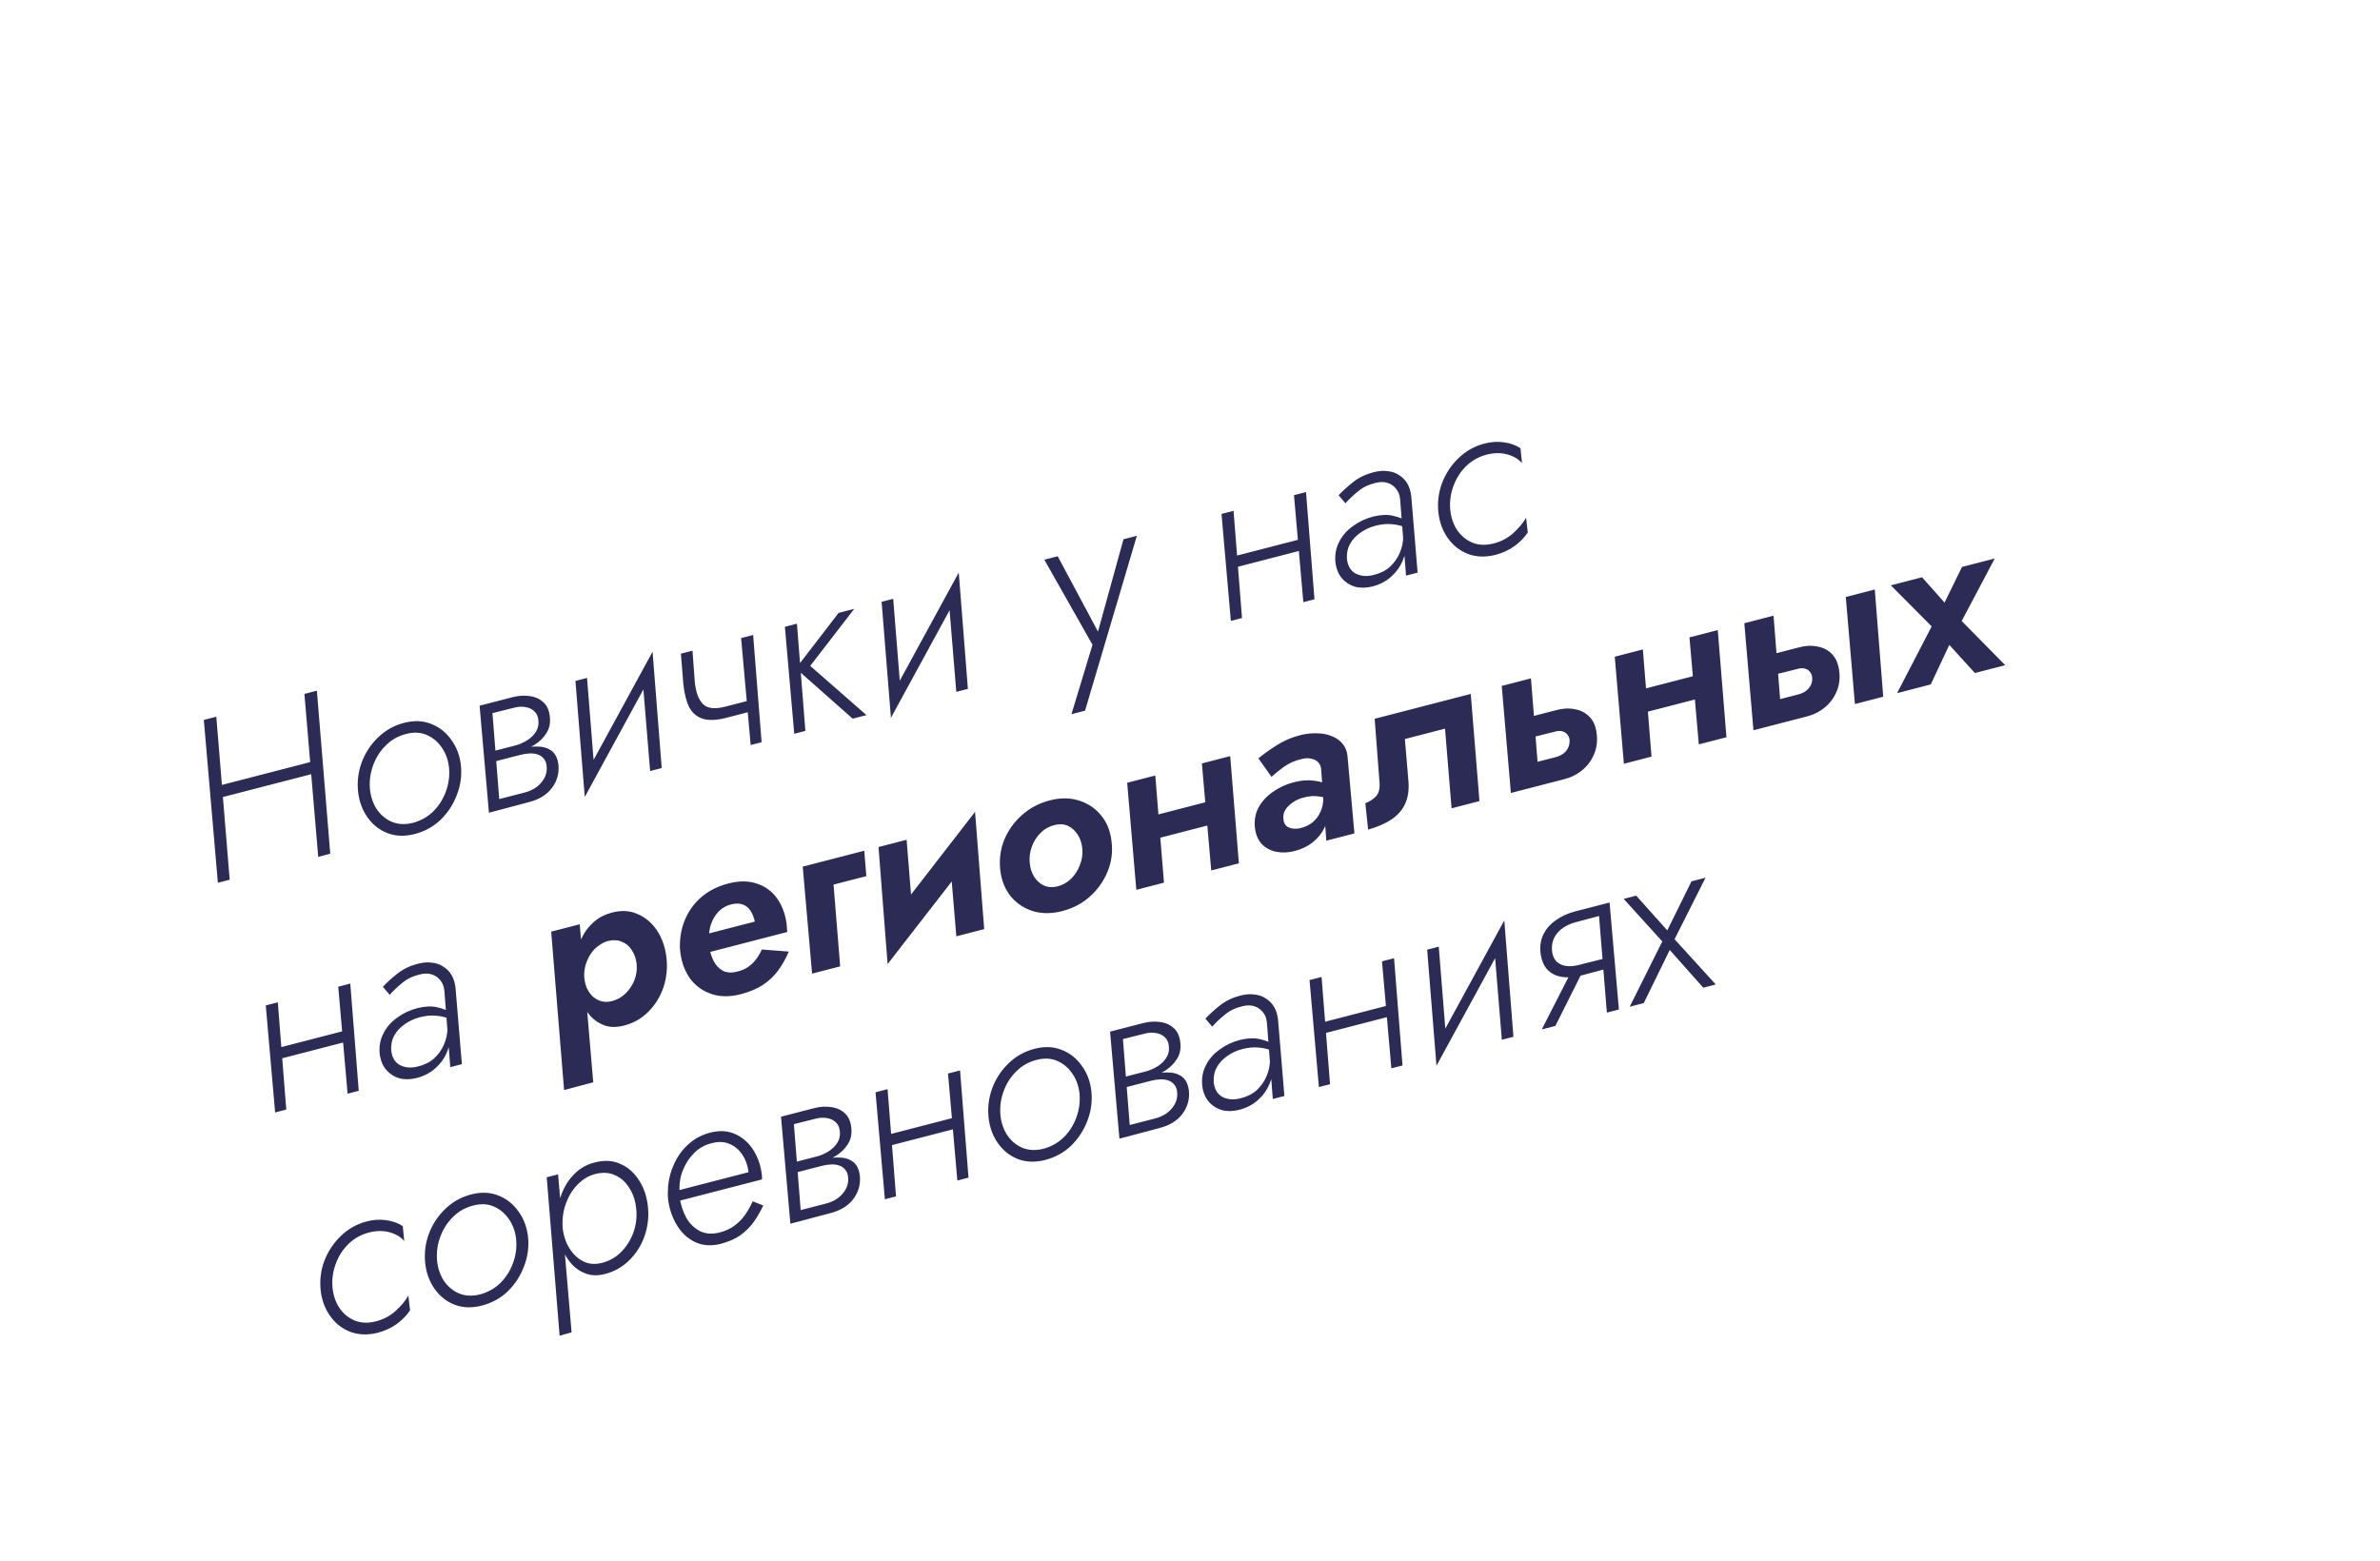 <?xml version="1.0" encoding="UTF-8"?> <svg xmlns="http://www.w3.org/2000/svg" width="372" height="244" viewBox="0 0 372 244" fill="none"> <g filter="url(#filter0_d_259_386)"> <path d="M261.292 166.402L309.934 151.104C309.934 151.104 322.267 169.993 332.641 179.838C339.919 186.743 352.145 194.681 360.982 200.048C362.924 201.227 361.754 204.344 359.53 203.882C345.916 201.058 323.977 196.159 310.24 191.303C290.02 184.155 261.292 166.402 261.292 166.402Z" fill="white"></path> <rect x="5.007" y="84.131" width="322" height="151" rx="10" transform="rotate(-14.497 5.007 84.131)" fill="white"></rect> <path d="M38.957 114.83L54.955 110.693L54.8 108.8L38.767 112.945L38.957 114.83ZM52.578 98.48L54.738 123.95L56.62 123.463L54.529 97.975L52.578 98.48ZM36.859 102.544L39.054 128.005L40.901 127.527L38.81 102.039L36.859 102.544ZM60.972 113.785C61.142 115.303 61.636 116.638 62.454 117.79C63.273 118.942 64.315 119.763 65.582 120.253C66.873 120.738 68.285 120.782 69.818 120.385C71.398 119.977 72.754 119.229 73.887 118.143C75.013 117.034 75.855 115.738 76.414 114.255C76.996 112.766 77.204 111.225 77.04 109.631C76.865 108.09 76.359 106.758 75.524 105.635C74.705 104.483 73.662 103.662 72.395 103.172C71.122 102.658 69.707 102.603 68.15 103.005C66.594 103.408 65.241 104.167 64.091 105.282C62.959 106.368 62.114 107.652 61.555 109.135C60.996 110.618 60.802 112.168 60.972 113.785ZM62.82 113.308C62.717 112.045 62.884 110.825 63.323 109.645C63.756 108.443 64.417 107.404 65.306 106.529C66.213 105.626 67.285 105.026 68.522 104.731C69.731 104.419 70.814 104.486 71.772 104.932C72.724 105.355 73.507 106.033 74.12 106.965C74.727 107.874 75.084 108.922 75.193 110.108C75.296 111.371 75.12 112.606 74.664 113.815C74.225 114.994 73.561 116.021 72.672 116.896C71.776 117.747 70.713 118.332 69.481 118.65C68.267 118.939 67.172 118.875 66.197 118.458C65.244 118.035 64.465 117.369 63.858 116.46C63.274 115.545 62.928 114.494 62.82 113.308ZM81.701 108.203L81.805 109.18L86.371 107.999C86.835 107.879 87.3 107.808 87.766 107.787C88.231 107.766 88.654 107.818 89.033 107.943C89.413 108.068 89.729 108.284 89.981 108.59C90.257 108.891 90.412 109.297 90.445 109.809C90.534 110.728 90.256 111.568 89.61 112.33C88.987 113.086 88.107 113.611 86.968 113.906L82.263 115.122L82.433 116.789L87.687 115.393C89.267 114.984 90.455 114.256 91.25 113.208C92.062 112.13 92.407 110.925 92.286 109.593C92.161 108.535 91.794 107.787 91.185 107.349C90.576 106.912 89.826 106.697 88.936 106.704C88.039 106.688 87.103 106.806 86.127 107.058L81.701 108.203ZM81.739 108.639L85.991 107.54C86.915 107.276 87.773 106.905 88.567 106.427C89.355 105.926 89.967 105.322 90.403 104.614C90.864 103.9 91.046 103.072 90.951 102.13C90.855 101.089 90.517 100.308 89.937 99.789C89.35 99.247 88.635 98.924 87.79 98.82C86.939 98.693 86.049 98.749 85.119 98.99L80.972 100.062L81.168 101.684L85.394 100.629C86.022 100.467 86.61 100.439 87.158 100.545C87.7 100.628 88.153 100.845 88.516 101.198C88.903 101.544 89.117 102.034 89.157 102.668C89.226 103.319 89.082 103.914 88.726 104.453C88.386 104.962 87.95 105.385 87.418 105.721C86.885 106.057 86.331 106.311 85.756 106.485L81.643 107.548L81.739 108.639ZM79.961 100.323L81.423 117.05L83.165 116.599L81.843 99.837L79.961 100.323ZM107.042 95.069L106.999 91.882L96.355 111.404L96.398 114.591L107.042 95.069ZM96.754 95.981L94.942 96.45L96.398 114.591L97.987 111.391L96.754 95.981ZM106.999 91.882L105.348 95.135L106.616 110.536L108.428 110.067L106.999 91.882ZM118.518 102.216L123.189 101.008L123.035 99.263L118.33 100.479L118.518 102.216ZM120.837 89.754L122.333 106.472L124.041 106.03L122.719 89.268L120.837 89.754ZM113.239 91.719L111.426 92.188L111.814 96.996C111.972 98.467 112.281 99.664 112.742 100.586C113.221 101.478 113.933 102.075 114.879 102.376C115.818 102.653 117.031 102.6 118.518 102.216L118.33 100.479C116.727 100.894 115.576 100.758 114.878 100.071C114.173 99.36 113.745 98.182 113.592 96.536L113.239 91.719ZM127.68 87.985L129.142 104.712L130.884 104.261L129.562 87.498L127.68 87.985ZM136.08 85.813L129.4 94.494L138.273 102.351L140.434 101.792L131.641 94.1L138.519 85.182L136.08 85.813ZM154.898 82.695L154.855 79.509L144.211 99.031L144.254 102.217L154.898 82.695ZM144.61 83.608L142.798 84.076L144.254 102.217L145.843 99.017L144.61 83.608ZM154.855 79.509L153.204 82.761L154.472 98.162L156.284 97.694L154.855 79.509ZM182.696 73.76L180.605 74.301L176.303 89.877L177.167 89.766L170.323 76.959L168.232 77.5L175.761 90.799L172.469 101.652L174.595 101.102L182.696 73.76ZM197.774 78.786L209.171 75.839L209.017 74.094L197.585 77.049L197.774 78.786ZM207.252 67.411L208.714 84.137L210.457 83.687L209.134 66.924L207.252 67.411ZM195.925 70.34L197.386 87.066L199.129 86.616L197.807 69.853L195.925 70.34ZM215.531 77.355C215.477 76.477 215.637 75.704 216.01 75.037C216.4 74.341 216.942 73.755 217.637 73.278C218.349 72.772 219.135 72.407 219.994 72.185C220.947 71.939 221.82 71.862 222.612 71.954C223.422 72.018 224.206 72.224 224.966 72.573L224.861 71.447C224.299 71.097 223.584 70.823 222.715 70.626C221.869 70.424 220.851 70.464 219.66 70.747C218.475 71.053 217.414 71.551 216.476 72.24C215.533 72.905 214.814 73.723 214.322 74.693C213.823 75.64 213.625 76.695 213.727 77.859C213.852 78.917 214.197 79.77 214.761 80.417C215.325 81.065 216.021 81.504 216.849 81.736C217.672 81.945 218.571 81.923 219.547 81.671C220.662 81.383 221.613 80.889 222.399 80.19C223.208 79.485 223.813 78.659 224.213 77.713C224.636 76.761 224.837 75.767 224.817 74.731L224.329 73.704C224.337 74.694 224.152 75.609 223.775 76.451C223.42 77.286 222.902 78.015 222.221 78.637C221.533 79.237 220.686 79.654 219.681 79.889C218.659 80.153 217.735 80.082 216.911 79.675C216.105 79.239 215.644 78.466 215.531 77.355ZM215.295 68.678C215.831 68.068 216.478 67.455 217.236 66.837C217.988 66.197 218.901 65.75 219.976 65.497C220.696 65.311 221.328 65.308 221.87 65.49C222.436 65.666 222.89 65.983 223.231 66.44C223.59 66.868 223.795 67.422 223.847 68.103L224.764 79.988L226.576 79.519L225.59 67.652C225.514 66.878 225.316 66.21 224.997 65.648C224.679 65.086 224.253 64.639 223.721 64.305C223.205 63.943 222.604 63.726 221.917 63.656C221.246 63.557 220.505 63.612 219.691 63.823C218.46 64.141 217.402 64.65 216.517 65.35C215.632 66.05 214.869 66.743 214.228 67.429L215.295 68.678ZM231.673 69.649C231.569 68.386 231.737 67.166 232.176 65.986C232.609 64.784 233.27 63.745 234.159 62.871C235.072 61.99 236.144 61.391 237.375 61.072C238.514 60.778 239.576 60.764 240.562 61.029C241.548 61.295 242.323 61.751 242.887 62.399L242.659 60.078C241.939 59.595 241.078 59.285 240.075 59.147C239.096 59.004 238.084 59.067 237.038 59.337C235.482 59.74 234.128 60.499 232.979 61.614C231.847 62.7 230.99 63.987 230.408 65.477C229.85 66.96 229.655 68.51 229.825 70.126C229.995 71.644 230.489 72.979 231.307 74.131C232.126 75.283 233.168 76.104 234.435 76.594C235.726 77.079 237.141 77.134 238.68 76.761C239.819 76.467 240.828 76.007 241.708 75.383C242.582 74.736 243.277 74.023 243.795 73.245L243.532 70.933C243.073 71.746 242.401 72.552 241.517 73.35C240.633 74.149 239.572 74.696 238.334 74.991C237.12 75.281 236.025 75.217 235.05 74.799C234.097 74.376 233.318 73.71 232.711 72.801C232.127 71.886 231.781 70.835 231.673 69.649ZM48.39 155.627L59.787 152.68L59.633 150.935L48.202 153.891L48.39 155.627ZM57.868 144.252L59.33 160.979L61.073 160.528L59.751 143.766L57.868 144.252ZM46.541 147.181L48.003 163.908L49.745 163.457L48.423 146.695L46.541 147.181ZM66.147 154.197C66.093 153.318 66.253 152.546 66.626 151.879C67.016 151.183 67.558 150.597 68.253 150.12C68.965 149.613 69.751 149.249 70.611 149.027C71.563 148.78 72.436 148.703 73.228 148.796C74.038 148.859 74.823 149.066 75.582 149.415L75.477 148.289C74.915 147.938 74.2 147.665 73.331 147.468C72.485 147.265 71.467 147.305 70.276 147.589C69.091 147.895 68.03 148.393 67.092 149.081C66.149 149.747 65.431 150.564 64.938 151.535C64.439 152.482 64.241 153.537 64.343 154.7C64.468 155.759 64.813 156.612 65.377 157.259C65.941 157.906 66.637 158.346 67.466 158.578C68.288 158.787 69.187 158.765 70.163 158.513C71.278 158.224 72.229 157.731 73.015 157.032C73.824 156.327 74.429 155.501 74.829 154.555C75.252 153.603 75.454 152.608 75.433 151.572L74.945 150.546C74.953 151.536 74.768 152.451 74.391 153.292C74.037 154.127 73.519 154.856 72.837 155.479C72.149 156.078 71.302 156.495 70.297 156.73C69.275 156.995 68.352 156.924 67.528 156.517C66.721 156.081 66.26 155.308 66.147 154.197ZM65.911 145.519C66.448 144.91 67.094 144.296 67.852 143.679C68.604 143.038 69.517 142.592 70.592 142.338C71.312 142.152 71.944 142.15 72.487 142.332C73.052 142.508 73.506 142.824 73.847 143.281C74.206 143.709 74.411 144.264 74.463 144.944L75.38 156.829L77.192 156.361L76.206 144.494C76.13 143.72 75.933 143.052 75.614 142.49C75.295 141.928 74.869 141.48 74.337 141.147C73.822 140.784 73.22 140.568 72.533 140.498C71.863 140.399 71.121 140.454 70.308 140.664C69.076 140.983 68.018 141.492 67.133 142.192C66.248 142.891 65.485 143.584 64.844 144.271L65.911 145.519ZM97.725 159.195L95.614 134.493L91.153 135.646L93.168 160.41L97.725 159.195ZM109.154 139.544C108.931 137.916 108.422 136.523 107.627 135.365C106.832 134.208 105.824 133.378 104.603 132.875C103.4 132.343 102.069 132.278 100.611 132.68C99.519 132.963 98.58 133.453 97.794 134.152C97.025 134.822 96.406 135.639 95.936 136.603C95.484 137.538 95.181 138.571 95.027 139.702C94.873 140.832 94.877 141.996 95.038 143.194C95.175 144.299 95.433 145.348 95.814 146.34C96.195 147.332 96.699 148.181 97.328 148.886C97.973 149.562 98.731 150.048 99.601 150.344C100.464 150.616 101.454 150.608 102.569 150.32C104.033 149.941 105.296 149.218 106.359 148.15C107.421 147.082 108.206 145.801 108.712 144.307C109.212 142.789 109.359 141.202 109.154 139.544ZM104.509 140.708C104.592 141.604 104.468 142.466 104.137 143.296C103.8 144.102 103.322 144.795 102.704 145.377C102.086 145.958 101.356 146.345 100.513 146.538C99.973 146.653 99.463 146.648 98.985 146.524C98.501 146.377 98.068 146.141 97.687 145.819C97.329 145.49 97.023 145.073 96.769 144.569C96.538 144.058 96.391 143.489 96.327 142.861C96.281 142.203 96.34 141.568 96.504 140.956C96.685 140.314 96.942 139.727 97.276 139.195C97.632 138.656 98.051 138.213 98.531 137.866C99.006 137.495 99.522 137.238 100.079 137.094C100.898 136.907 101.618 136.956 102.237 137.242C102.874 137.499 103.384 137.938 103.767 138.557C104.168 139.148 104.415 139.865 104.509 140.708ZM114.041 139.322L128.052 135.699C128.045 135.478 128.025 135.26 127.994 135.045C127.987 134.824 127.974 134.629 127.955 134.46C127.732 132.832 127.221 131.477 126.42 130.395C125.614 129.289 124.563 128.532 123.267 128.124C121.989 127.686 120.513 127.683 118.84 128.116C117.307 128.512 115.985 129.151 114.874 130.033C113.787 130.91 112.934 131.973 112.315 133.224C111.714 134.445 111.372 135.76 111.291 137.17C111.27 137.473 111.261 137.773 111.263 138.069C111.289 138.36 111.317 138.663 111.349 138.977C111.559 140.558 112.086 141.922 112.927 143.068C113.786 144.184 114.892 144.964 116.247 145.407C117.601 145.851 119.114 145.856 120.787 145.423C122.135 145.075 123.286 144.591 124.242 143.972C125.215 143.324 126.02 142.558 126.659 141.674C127.316 140.761 127.858 139.79 128.286 138.762L124.075 138.438C123.841 138.969 123.539 139.481 123.171 139.973C122.819 140.436 122.392 140.844 121.888 141.197C121.402 141.521 120.83 141.756 120.174 141.901C119.337 142.117 118.606 142.07 117.981 141.761C117.373 141.423 116.894 140.914 116.545 140.236C116.191 139.534 115.945 138.73 115.81 137.823L115.82 136.854C115.778 136.022 115.882 135.226 116.132 134.468C116.406 133.703 116.805 133.042 117.33 132.485C117.879 131.922 118.562 131.546 119.382 131.359C120.085 131.202 120.673 131.224 121.146 131.424C121.642 131.618 122.038 131.949 122.333 132.418C122.628 132.887 122.844 133.439 122.983 134.072L113.747 136.46L114.041 139.322ZM130.469 125.481L131.93 142.207L136.322 141.072L135.285 128.289L140.408 126.964L140.088 122.994L130.469 125.481ZM157.598 122.854L157.402 116.918L143.549 134.816L143.736 140.717L157.598 122.854ZM146.706 121.283L142.314 122.418L143.736 140.717L147.782 134.651L146.706 121.283ZM157.402 116.918L153.355 122.984L154.476 136.378L158.833 135.252L157.402 116.918ZM161.346 126.049C161.539 127.66 162.092 129.03 163.003 130.157C163.931 131.256 165.096 132.021 166.496 132.452C167.891 132.86 169.401 132.854 171.028 132.433C172.701 132 174.141 131.244 175.349 130.163C176.557 129.082 177.475 127.791 178.104 126.29C178.732 124.789 178.943 123.21 178.738 121.553C178.562 119.912 178.009 118.543 177.081 117.445C176.175 116.34 175.022 115.572 173.622 115.141C172.245 114.704 170.731 114.699 169.081 115.125C167.432 115.552 165.991 116.308 164.76 117.395C163.529 118.482 162.599 119.776 161.971 121.277C161.366 122.772 161.158 124.363 161.346 126.049ZM165.946 124.86C165.87 123.987 165.985 123.139 166.293 122.316C166.6 121.493 167.06 120.779 167.673 120.175C168.285 119.57 169 119.174 169.82 118.987C170.633 118.777 171.352 118.827 171.978 119.136C172.603 119.445 173.11 119.921 173.5 120.564C173.883 121.184 174.107 121.907 174.172 122.733C174.243 123.582 174.113 124.422 173.782 125.251C173.474 126.074 173.014 126.788 172.402 127.393C171.807 127.968 171.091 128.364 170.255 128.58C169.459 128.761 168.751 128.708 168.132 128.422C167.506 128.113 167.002 127.648 166.619 127.029C166.229 126.386 166.005 125.663 165.946 124.86ZM183.623 121.665L195.961 118.475L195.652 114.836L183.314 118.027L183.623 121.665ZM192.858 109.349L194.32 126.076L198.641 124.959L197.284 108.205L192.858 109.349ZM181.182 112.368L182.609 129.104L186.931 127.987L185.573 111.233L181.182 112.368ZM205.608 118.1C205.54 117.548 205.635 117.052 205.893 116.613C206.175 116.169 206.559 115.784 207.045 115.46C207.526 115.113 208.068 114.861 208.672 114.705C209.503 114.466 210.265 114.393 210.958 114.486C211.669 114.55 212.389 114.748 213.119 115.08L212.831 112.812C212.21 112.427 211.414 112.174 210.441 112.054C209.462 111.91 208.403 111.986 207.264 112.28C206.01 112.605 204.902 113.114 203.941 113.809C202.974 114.48 202.23 115.292 201.708 116.245C201.209 117.193 201.023 118.245 201.148 119.402C201.273 120.461 201.629 121.31 202.217 121.952C202.821 122.564 203.569 122.965 204.462 123.156C205.377 123.341 206.346 123.301 207.368 123.037C208.46 122.754 209.397 122.302 210.178 121.678C210.982 121.049 211.593 120.296 212.011 119.42C212.428 118.543 212.616 117.59 212.573 116.56L211.833 114.706C211.845 115.521 211.7 116.252 211.397 116.901C211.116 117.544 210.702 118.097 210.153 118.561C209.621 118.996 208.968 119.301 208.195 119.476C207.562 119.615 206.982 119.579 206.457 119.368C205.955 119.151 205.672 118.728 205.608 118.1ZM203.739 111.444C204.259 110.963 204.915 110.434 205.708 109.857C206.524 109.274 207.461 108.871 208.519 108.647C209.053 108.508 209.533 108.496 209.959 108.609C210.402 108.693 210.759 108.873 211.029 109.15C211.299 109.428 211.456 109.796 211.5 110.255L212.306 121.425L216.698 120.29L215.642 108.441C215.588 107.562 215.329 106.848 214.865 106.299C214.424 105.744 213.847 105.335 213.135 105.073C212.44 104.782 211.659 104.637 210.792 104.638C209.941 104.61 209.063 104.713 208.157 104.947C206.833 105.29 205.629 105.812 204.546 106.513C203.48 107.185 202.528 107.865 201.69 108.553L203.739 111.444ZM234.885 98.483L219.863 102.367L220.625 112.358C220.69 113.283 220.513 113.986 220.092 114.467C219.665 114.924 219.103 115.293 218.407 115.572L218.841 119.698C220.363 119.255 221.598 118.713 222.548 118.071C223.515 117.399 224.21 116.588 224.633 115.635C225.079 114.677 225.25 113.517 225.146 112.156L224.586 105.533L230.86 103.911L231.886 116.363L236.242 115.236L234.885 98.483ZM239.729 97.23L241.155 113.966L245.617 112.813L244.294 96.05L239.729 97.23ZM243.82 105.431L248.116 104.358C248.534 104.25 248.904 104.241 249.225 104.331C249.545 104.422 249.8 104.592 249.988 104.84C250.2 105.083 250.316 105.388 250.336 105.754C250.353 106.395 250.162 106.952 249.765 107.427C249.384 107.872 248.857 108.182 248.183 108.356L244.105 109.411L244.397 113.128L249.52 111.803C250.612 111.521 251.555 111.042 252.347 110.366C253.162 109.684 253.766 108.859 254.16 107.889C254.577 106.914 254.711 105.85 254.563 104.699C254.443 103.565 254.066 102.683 253.432 102.054C252.822 101.418 252.05 101.023 251.118 100.867C250.202 100.682 249.225 100.737 248.185 101.03L243.515 102.238L243.82 105.431ZM259.832 101.961L272.17 98.77L271.861 95.132L259.523 98.322L259.832 101.961ZM269.067 89.645L270.528 106.371L274.85 105.254L273.493 88.5L269.067 89.645ZM257.391 92.664L258.817 109.399L263.139 108.282L261.782 91.528L257.391 92.664ZM293.501 83.327L294.928 100.063L299.354 98.918L298.032 82.155L293.501 83.327ZM277.642 87.427L279.069 104.163L283.531 103.009L282.208 86.247L277.642 87.427ZM281.699 95.637L286.03 94.555C286.448 94.447 286.818 94.438 287.138 94.528C287.459 94.619 287.714 94.788 287.902 95.037C288.114 95.28 288.23 95.585 288.25 95.951C288.282 96.364 288.21 96.755 288.032 97.123C287.849 97.468 287.592 97.77 287.263 98.029C286.927 98.264 286.55 98.436 286.132 98.544L282.019 99.608L282.311 103.325L287.434 102C288.503 101.724 289.445 101.245 290.26 100.563C291.076 99.881 291.68 99.055 292.074 98.086C292.491 97.111 292.625 96.047 292.476 94.896C292.333 93.768 291.957 92.886 291.346 92.251C290.736 91.615 289.964 91.22 289.031 91.064C288.116 90.879 287.139 90.934 286.099 91.227L281.429 92.435L281.699 95.637ZM311.663 78.631L308.939 84.206L305.424 80.244L300.544 81.506L306.926 87.925L301.518 98.359L306.781 96.998L309.682 90.819L313.682 95.213L318.422 93.988L311.617 87.084L316.786 77.306L311.663 78.631ZM56.97 191.254C56.866 189.992 57.034 188.771 57.473 187.591C57.906 186.389 58.567 185.35 59.456 184.476C60.369 183.595 61.441 182.996 62.672 182.677C63.811 182.383 64.873 182.369 65.859 182.634C66.845 182.9 67.62 183.356 68.184 184.004L67.956 181.683C67.236 181.2 66.375 180.89 65.372 180.752C64.393 180.609 63.381 180.672 62.335 180.942C60.778 181.345 59.425 182.104 58.276 183.219C57.144 184.305 56.287 185.593 55.705 187.082C55.146 188.565 54.952 190.115 55.122 191.732C55.292 193.249 55.786 194.584 56.604 195.736C57.422 196.888 58.465 197.709 59.732 198.199C61.023 198.684 62.438 198.739 63.977 198.366C65.116 198.072 66.125 197.613 67.005 196.988C67.878 196.341 68.574 195.628 69.092 194.85L68.829 192.538C68.37 193.351 67.698 194.157 66.814 194.956C65.929 195.754 64.869 196.301 63.631 196.596C62.417 196.886 61.322 196.822 60.346 196.405C59.394 195.981 58.615 195.315 58.008 194.406C57.424 193.491 57.078 192.441 56.97 191.254ZM71.464 187.506C71.633 189.024 72.127 190.359 72.946 191.511C73.764 192.663 74.807 193.484 76.074 193.974C77.364 194.459 78.776 194.502 80.31 194.106C81.89 193.697 83.246 192.95 84.378 191.864C85.504 190.755 86.347 189.459 86.905 187.976C87.487 186.487 87.696 184.945 87.532 183.352C87.356 181.811 86.851 180.479 86.015 179.356C85.197 178.204 84.154 177.383 82.887 176.893C81.614 176.379 80.199 176.324 78.642 176.726C77.085 177.129 75.732 177.888 74.583 179.003C73.451 180.089 72.605 181.373 72.047 182.856C71.488 184.339 71.294 185.889 71.464 187.506ZM73.311 187.029C73.208 185.766 73.376 184.545 73.815 183.366C74.247 182.163 74.908 181.125 75.798 180.25C76.704 179.347 77.776 178.747 79.014 178.452C80.222 178.14 81.305 178.207 82.264 178.653C83.216 179.076 83.999 179.754 84.611 180.686C85.218 181.595 85.576 182.643 85.684 183.829C85.788 185.092 85.611 186.327 85.156 187.536C84.717 188.715 84.053 189.742 83.163 190.617C82.268 191.468 81.204 192.053 79.973 192.371C78.759 192.66 77.664 192.596 76.688 192.179C75.736 191.756 74.957 191.09 74.35 190.181C73.766 189.266 73.42 188.215 73.311 187.029ZM94.341 198.287L92.23 173.585L90.453 174.044L92.468 198.808L94.341 198.287ZM106.258 178.51C106.076 176.945 105.603 175.593 104.837 174.452C104.088 173.283 103.115 172.443 101.918 171.935C100.738 171.397 99.395 171.335 97.891 171.749C96.822 172.025 95.895 172.513 95.109 173.212C94.323 173.911 93.683 174.746 93.19 175.716C92.715 176.657 92.385 177.684 92.202 178.798C92.019 179.911 91.987 181.035 92.107 182.169C92.232 183.227 92.479 184.229 92.847 185.175C93.239 186.115 93.749 186.937 94.378 187.643C95.029 188.342 95.79 188.839 96.66 189.135C97.53 189.431 98.499 189.44 99.568 189.164C101.055 188.779 102.33 188.053 103.392 186.985C104.478 185.911 105.274 184.627 105.78 183.133C106.286 181.638 106.445 180.098 106.258 178.51ZM104.445 178.979C104.578 180.258 104.428 181.499 103.995 182.702C103.556 183.881 102.904 184.905 102.038 185.774C101.189 186.613 100.157 187.177 98.943 187.466C98.147 187.647 97.399 187.63 96.698 187.414C96.015 187.17 95.407 186.782 94.873 186.25C94.339 185.719 93.9 185.076 93.556 184.322C93.236 183.562 93.032 182.772 92.944 181.952C92.878 181.027 92.941 180.119 93.131 179.227C93.345 178.329 93.673 177.488 94.115 176.704C94.58 175.914 95.139 175.249 95.793 174.709C96.44 174.144 97.171 173.757 97.984 173.547C99.192 173.235 100.249 173.296 101.155 173.731C102.078 174.137 102.823 174.812 103.389 175.756C103.973 176.671 104.325 177.745 104.445 178.979ZM110.653 177.857L124.106 174.378C124.117 174.227 124.115 174.078 124.103 173.933C124.084 173.764 124.068 173.607 124.055 173.462C123.851 172.003 123.387 170.734 122.662 169.657C121.932 168.557 120.994 167.759 119.849 167.261C118.704 166.764 117.423 166.699 116.006 167.065C114.728 167.396 113.615 167.981 112.667 168.821C111.719 169.661 110.973 170.66 110.429 171.816C109.88 172.95 109.546 174.152 109.428 175.422C109.402 175.801 109.388 176.176 109.385 176.549C109.376 176.898 109.396 177.265 109.446 177.648C109.65 179.108 110.115 180.425 110.84 181.601C111.565 182.777 112.507 183.637 113.664 184.181C114.82 184.724 116.134 184.818 117.604 184.463C118.858 184.139 119.905 183.682 120.745 183.093C121.578 182.481 122.277 181.78 122.841 180.99C123.399 180.176 123.887 179.331 124.305 178.454L122.649 177.804C122.335 178.505 121.953 179.186 121.505 179.848C121.056 180.509 120.499 181.087 119.833 181.581C119.191 182.07 118.417 182.431 117.511 182.665C116.326 182.972 115.292 182.904 114.409 182.463C113.521 181.999 112.808 181.303 112.271 180.376C111.751 179.42 111.402 178.357 111.224 177.189L111.236 176.516C111.127 175.33 111.269 174.202 111.662 173.134C112.073 172.036 112.671 171.088 113.456 170.29C114.241 169.492 115.183 168.964 116.281 168.705C117.35 168.428 118.293 168.482 119.111 168.865C119.923 169.225 120.58 169.799 121.081 170.587C121.576 171.351 121.88 172.24 121.993 173.252L110.456 176.234L110.653 177.857ZM128.816 172.454L128.92 173.431L133.486 172.251C133.951 172.13 134.416 172.06 134.881 172.039C135.347 172.017 135.769 172.069 136.149 172.194C136.528 172.319 136.844 172.535 137.097 172.842C137.373 173.142 137.527 173.548 137.561 174.06C137.65 174.979 137.371 175.82 136.725 176.582C136.103 177.338 135.222 177.863 134.084 178.157L129.378 179.374L129.549 181.04L134.803 179.644C136.383 179.236 137.57 178.507 138.365 177.459C139.177 176.381 139.523 175.177 139.401 173.845C139.276 172.786 138.909 172.038 138.301 171.601C137.692 171.163 136.942 170.948 136.051 170.955C135.155 170.939 134.219 171.057 133.243 171.31L128.816 172.454ZM128.855 172.89L133.107 171.791C134.03 171.527 134.889 171.157 135.682 170.679C136.47 170.178 137.082 169.573 137.519 168.865C137.979 168.151 138.161 167.323 138.066 166.381C137.971 165.34 137.633 164.56 137.052 164.04C136.466 163.498 135.75 163.175 134.905 163.071C134.054 162.944 133.164 163.001 132.235 163.241L128.087 164.313L128.284 165.936L132.51 164.88C133.137 164.718 133.725 164.69 134.273 164.796C134.815 164.879 135.268 165.097 135.632 165.449C136.019 165.795 136.232 166.285 136.272 166.919C136.341 167.571 136.198 168.166 135.841 168.704C135.502 169.213 135.066 169.636 134.533 169.972C134 170.308 133.446 170.563 132.871 170.736L128.759 171.8L128.855 172.89ZM127.076 164.575L128.538 181.301L130.281 180.851L128.958 164.088L127.076 164.575ZM143.698 169.201L155.095 166.254L154.941 164.509L143.509 167.465L143.698 169.201ZM153.176 157.826L154.638 174.553L156.38 174.102L155.058 157.34L153.176 157.826ZM141.848 160.755L143.31 177.482L145.053 177.031L143.73 160.269L141.848 160.755ZM159.518 164.739C159.687 166.257 160.181 167.592 160.999 168.744C161.818 169.895 162.86 170.716 164.128 171.207C165.418 171.691 166.83 171.735 168.363 171.339C169.943 170.93 171.3 170.183 172.432 169.097C173.558 167.988 174.4 166.692 174.959 165.209C175.541 163.719 175.749 162.178 175.585 160.584C175.41 159.043 174.904 157.711 174.069 156.589C173.25 155.437 172.208 154.616 170.94 154.126C169.667 153.612 168.252 153.556 166.696 153.959C165.139 154.361 163.786 155.12 162.636 156.236C161.504 157.322 160.659 158.606 160.1 160.089C159.542 161.572 159.347 163.122 159.518 164.739ZM161.365 164.261C161.262 162.999 161.429 161.778 161.868 160.599C162.301 159.396 162.962 158.358 163.851 157.483C164.758 156.579 165.83 155.98 167.067 155.685C168.276 155.372 169.359 155.439 170.317 155.886C171.269 156.309 172.052 156.986 172.665 157.919C173.272 158.828 173.629 159.875 173.738 161.062C173.841 162.324 173.665 163.56 173.209 164.769C172.77 165.948 172.106 166.975 171.217 167.849C170.321 168.701 169.258 169.285 168.026 169.604C166.812 169.893 165.717 169.829 164.742 169.412C163.79 168.989 163.01 168.323 162.403 167.414C161.819 166.499 161.473 165.448 161.365 164.261ZM180.246 159.156L180.35 160.133L184.916 158.953C185.38 158.833 185.846 158.762 186.311 158.741C186.777 158.72 187.199 158.771 187.578 158.897C187.958 159.022 188.274 159.237 188.527 159.544C188.803 159.844 188.957 160.25 188.99 160.762C189.079 161.681 188.801 162.522 188.155 163.284C187.532 164.04 186.652 164.565 185.513 164.859L180.808 166.076L180.979 167.742L186.232 166.347C187.813 165.938 189 165.21 189.795 164.161C190.607 163.084 190.952 161.879 190.831 160.547C190.706 159.488 190.339 158.74 189.73 158.303C189.121 157.865 188.372 157.65 187.481 157.657C186.585 157.641 185.648 157.759 184.672 158.012L180.246 159.156ZM180.284 159.593L184.537 158.493C185.46 158.23 186.318 157.859 187.112 157.381C187.9 156.88 188.512 156.275 188.949 155.567C189.409 154.854 189.591 154.026 189.496 153.083C189.401 152.042 189.062 151.262 188.482 150.743C187.896 150.2 187.18 149.877 186.335 149.773C185.484 149.646 184.594 149.703 183.664 149.943L179.517 151.016L179.713 152.638L183.94 151.583C184.567 151.42 185.155 151.392 185.703 151.498C186.245 151.581 186.698 151.799 187.061 152.151C187.448 152.497 187.662 152.987 187.702 153.622C187.771 154.273 187.627 154.868 187.271 155.406C186.932 155.916 186.495 156.338 185.963 156.674C185.43 157.01 184.876 157.265 184.301 157.438L180.188 158.502L180.284 159.593ZM178.506 151.277L179.968 168.004L181.711 167.553L180.388 150.79L178.506 151.277ZM194.708 159.172C194.655 158.294 194.814 157.521 195.187 156.855C195.578 156.159 196.12 155.572 196.815 155.095C197.527 154.589 198.312 154.225 199.172 154.002C200.125 153.756 200.997 153.679 201.79 153.772C202.599 153.835 203.384 154.041 204.144 154.39L204.038 153.265C203.477 152.914 202.762 152.641 201.893 152.444C201.047 152.241 200.029 152.281 198.838 152.564C197.653 152.871 196.591 153.368 195.654 154.057C194.71 154.722 193.992 155.54 193.499 156.51C193.001 157.457 192.802 158.513 192.905 159.676C193.03 160.734 193.374 161.587 193.938 162.235C194.502 162.882 195.199 163.322 196.027 163.554C196.849 163.763 197.749 163.741 198.725 163.488C199.84 163.2 200.791 162.706 201.577 162.007C202.386 161.302 202.99 160.477 203.39 159.531C203.813 158.578 204.015 157.584 203.995 156.548L203.507 155.522C203.514 156.511 203.33 157.427 202.952 158.268C202.598 159.103 202.08 159.832 201.398 160.455C200.71 161.054 199.864 161.471 198.859 161.706C197.836 161.971 196.913 161.899 196.089 161.493C195.282 161.057 194.822 160.283 194.708 159.172ZM194.473 150.495C195.009 149.885 195.656 149.272 196.414 148.655C197.165 148.014 198.078 147.567 199.153 147.314C199.874 147.128 200.505 147.126 201.048 147.308C201.614 147.484 202.068 147.8 202.409 148.257C202.768 148.685 202.973 149.239 203.025 149.92L203.941 161.805L205.754 161.336L204.768 149.469C204.692 148.696 204.494 148.028 204.175 147.466C203.856 146.904 203.431 146.456 202.898 146.123C202.383 145.76 201.782 145.544 201.094 145.474C200.424 145.374 199.682 145.43 198.869 145.64C197.638 145.958 196.579 146.468 195.694 147.167C194.809 147.867 194.047 148.56 193.406 149.246L194.473 150.495ZM211.533 151.662L222.93 148.715L222.777 146.97L211.344 149.926L211.533 151.662ZM221.011 140.287L222.473 157.013L224.216 156.563L222.894 139.8L221.011 140.287ZM209.684 143.216L211.146 159.942L212.888 159.492L211.566 142.729L209.684 143.216ZM240.168 137.081L240.125 133.894L229.481 153.417L229.524 156.603L240.168 137.081ZM229.881 137.993L228.069 138.462L229.524 156.603L231.114 153.403L229.881 137.993ZM240.125 133.894L238.475 137.147L239.743 152.548L241.555 152.08L240.125 133.894ZM248.106 150.386L252.815 140.988L250.794 141.51L245.98 150.935L248.106 150.386ZM258.039 147.817L256.578 131.091L254.8 131.55L256.157 148.304L258.039 147.817ZM256.21 139.738L251.705 140.866C250.985 141.052 250.328 141.098 249.733 141.004C249.139 140.91 248.642 140.666 248.243 140.273C247.861 139.852 247.638 139.277 247.574 138.55C247.527 137.794 247.653 137.129 247.951 136.556C248.266 135.954 248.719 135.453 249.31 135.052C249.9 134.652 250.567 134.355 251.311 134.163L255.693 132.993L255.497 131.37L251.001 132.533C249.961 132.826 249.022 133.267 248.183 133.856C247.36 134.416 246.726 135.125 246.279 135.985C245.832 136.844 245.668 137.841 245.788 138.975C245.931 140.103 246.293 140.976 246.874 141.594C247.478 142.206 248.232 142.582 249.136 142.72C250.039 142.858 251.002 142.795 252.024 142.531L256.407 141.36L256.21 139.738ZM269.382 127.78L265.602 135.45L260.738 130.015L258.787 130.52L264.821 137.177L259.726 147.381L261.921 146.814L265.985 138.512L271.227 144.407L273.179 143.903L266.739 136.83L271.578 127.212L269.382 127.78Z" fill="#2C2B55"></path> </g> <defs> <filter id="filter0_d_259_386" x="0.007" y="3.525" width="361.958" height="236.798" filterUnits="userSpaceOnUse" color-interpolation-filters="sRGB"> <feFlood flood-opacity="0" result="BackgroundImageFix"></feFlood> <feColorMatrix in="SourceAlpha" type="matrix" values="0 0 0 0 0 0 0 0 0 0 0 0 0 0 0 0 0 0 127 0" result="hardAlpha"></feColorMatrix> <feOffset dx="-5" dy="10"></feOffset> <feComposite in2="hardAlpha" operator="out"></feComposite> <feColorMatrix type="matrix" values="0 0 0 0 0.169 0 0 0 0 0.176 0 0 0 0 0.2 0 0 0 1 0"></feColorMatrix> <feBlend mode="normal" in2="BackgroundImageFix" result="effect1_dropShadow_259_386"></feBlend> <feBlend mode="normal" in="SourceGraphic" in2="effect1_dropShadow_259_386" result="shape"></feBlend> </filter> </defs> </svg> 
